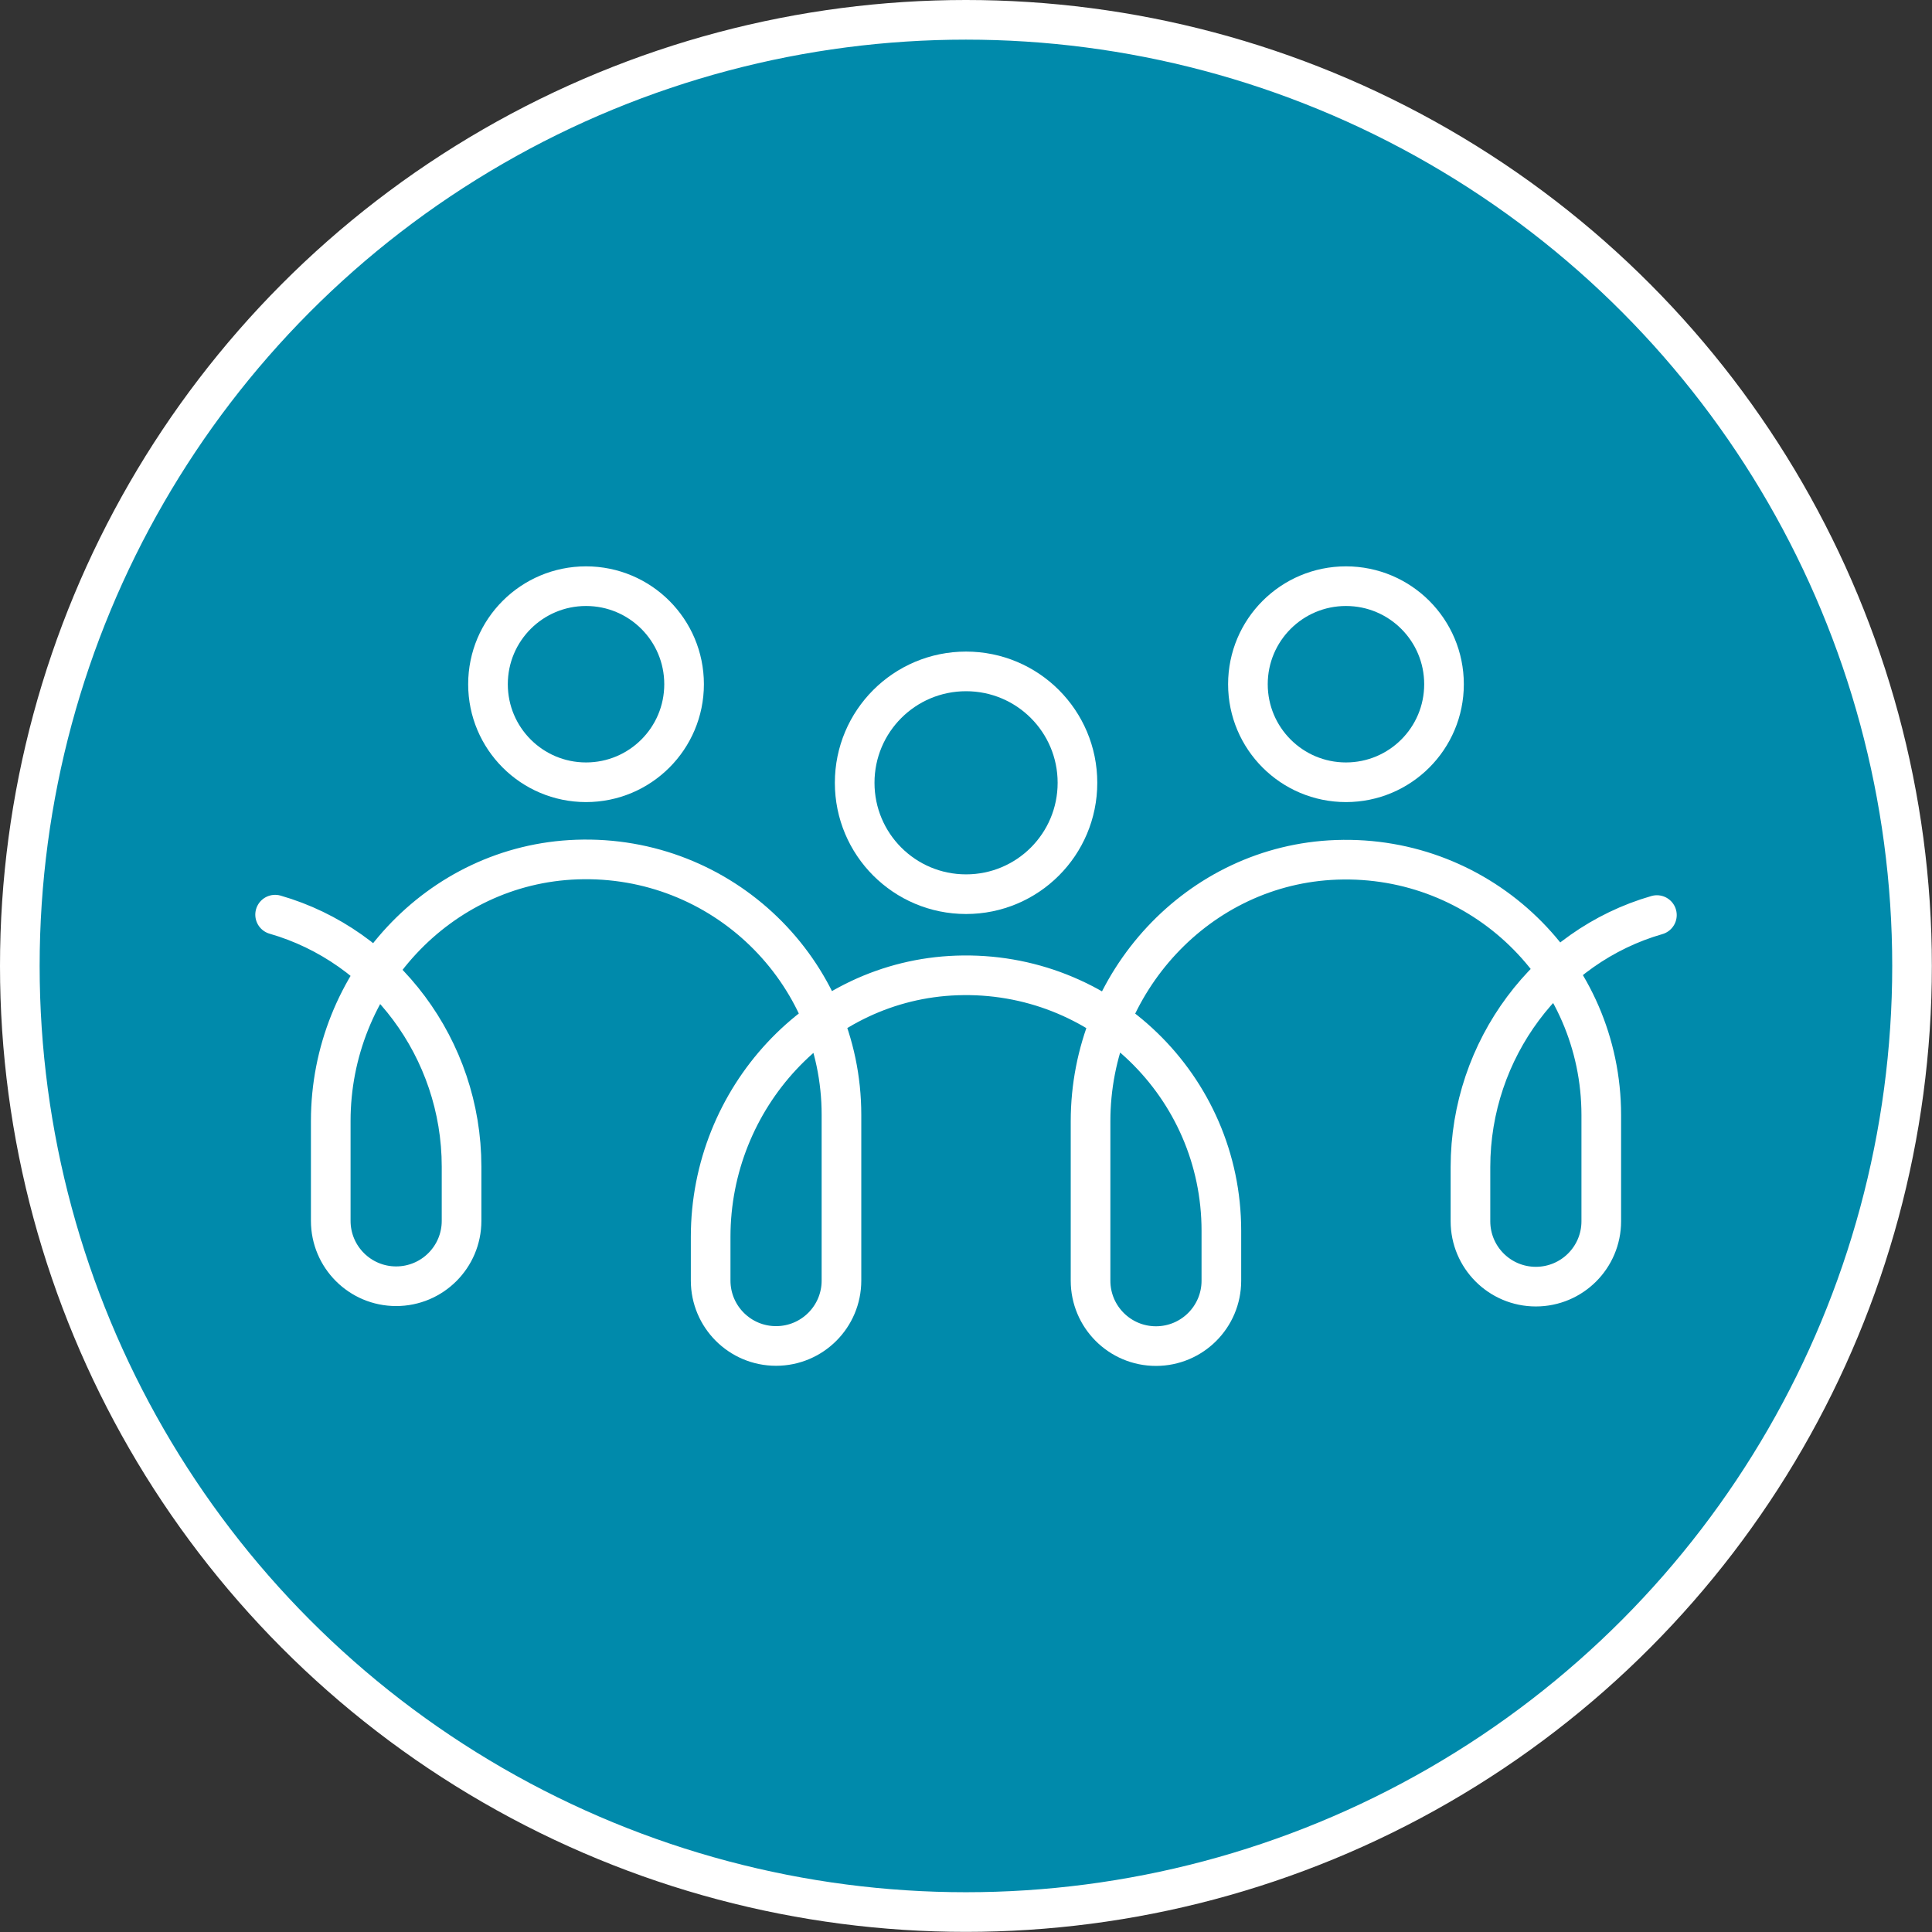 <?xml version="1.0" encoding="UTF-8"?>
<svg id="Layer_2" data-name="Layer 2" xmlns="http://www.w3.org/2000/svg" viewBox="0 0 146.21 146.21">
  <rect x="0" y="0" width="146.21" height="146.21" fill="#333333" stroke="none"/>
  <defs>
    <style>
      .cls-1 {
        fill: #008aab;
        stroke-miterlimit: 10;
      }

      .cls-1, .cls-2 {
        stroke: #fff;
        stroke-width: 3px;
      }

      .cls-2 {
        fill: none;
        stroke-linecap: round;
        stroke-linejoin: round;
      }
    </style>
  </defs>
  <g id="Icons">
    <circle class="cls-1" cx="73.1" cy="73.1" r="71.6"/>
    <g>
      <path class="cls-2" d="m73.11,67.67c-4.66,0-8.43-3.77-8.43-8.43s3.77-8.43,8.43-8.43,8.43,3.77,8.43,8.43-3.77,8.43-8.43,8.43Z"/>
      <path class="cls-2" d="m101.86,59.2c-4.1,0-7.42-3.32-7.42-7.42s3.32-7.42,7.42-7.42,7.42,3.32,7.42,7.42-3.32,7.42-7.42,7.42Z"/>
      <path class="cls-2" d="m44.35,59.2c-4.1,0-7.42-3.32-7.42-7.42s3.32-7.42,7.42-7.42,7.42,3.32,7.42,7.42-3.32,7.42-7.42,7.42Z"/>
      <path class="cls-2" d="m20.82,69.22c8.21,2.36,14.11,10.15,14.11,19.07h0v4.1c0,2.74-2.22,4.95-4.95,4.95h0c-2.74,0-4.95-2.22-4.95-4.95v-7.56c0-10.48,8.15-19.41,18.62-19.78,11-.39,20.03,8.41,20.03,19.32v12.54c0,2.74-2.22,4.95-4.95,4.95h0c-2.74,0-4.95-2.22-4.95-4.95v-3.31c0-10.48,8.15-19.41,18.62-19.78,11-.39,20.03,8.41,20.03,19.32v3.78c0,2.74-2.22,4.95-4.95,4.95h0c-2.74,0-4.95-2.22-4.95-4.95v-12.07c0-10.48,8.15-19.41,18.62-19.78,11-.39,20.03,8.41,20.03,19.32v8.03c0,2.74-2.22,4.95-4.95,4.95h0c-2.74,0-4.95-2.22-4.95-4.95v-4.1h0c0-8.92,5.9-16.71,14.11-19.07"/>
    </g>
  </g>
</svg>